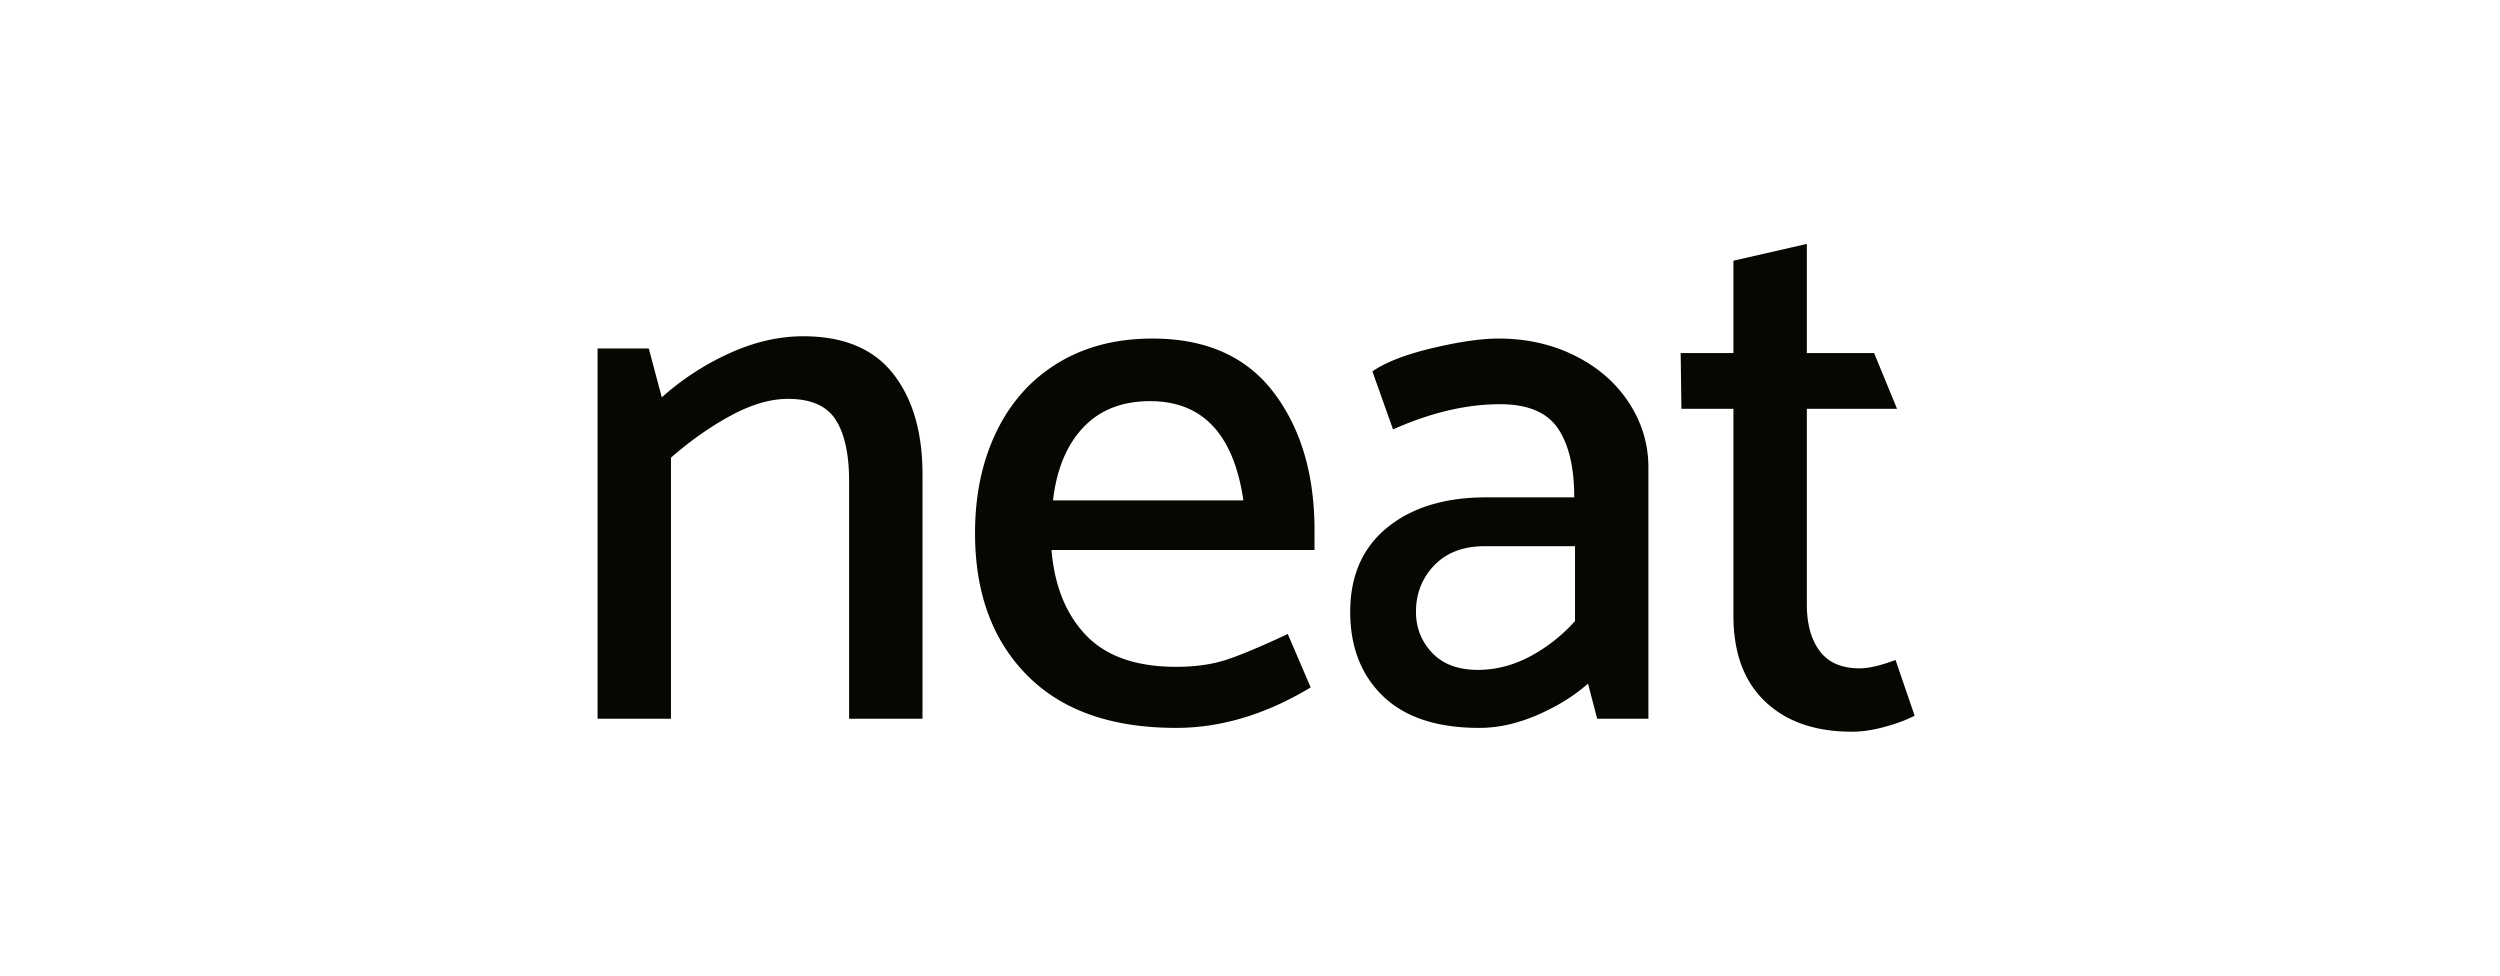 <svg xmlns="http://www.w3.org/2000/svg" width="205" height="80"><path fill="#060700" fill-rule="evenodd" d="M64.612 32.707c-1.422 0-2.969.45-4.64 1.346-1.672.898-3.323 2.056-4.953 3.474v21.409H49v-30.36h4.2l1.067 4.006a21.874 21.874 0 0 1 5.517-3.6c2.047-.938 4.075-1.408 6.082-1.408 3.301 0 5.757 1.023 7.367 3.067 1.608 2.046 2.413 4.8 2.413 8.263v20.032h-6.019V39.468c0-2.212-.366-3.891-1.097-5.04-.732-1.147-2.038-1.72-3.918-1.72m29.698.187c-2.3 0-4.128.72-5.486 2.16-1.359 1.44-2.185 3.433-2.476 5.978h15.61c-.793-5.425-3.343-8.138-7.648-8.138m.188-5.133c4.389 0 7.701 1.471 9.938 4.413 2.235 2.942 3.354 6.71 3.354 11.299v1.628H86.222c.251 2.963 1.201 5.3 2.853 7.01 1.65 1.712 4.106 2.567 7.367 2.567 1.588 0 2.978-.198 4.17-.595 1.19-.396 2.852-1.095 4.984-2.097l1.88 4.382c-3.678 2.213-7.357 3.318-11.034 3.318-5.309 0-9.384-1.44-12.226-4.32-2.843-2.879-4.263-6.76-4.263-11.642 0-3.13.584-5.905 1.755-8.326 1.17-2.42 2.853-4.298 5.047-5.634 2.195-1.335 4.775-2.003 7.743-2.003m27.254 17.027c-1.755 0-3.135.522-4.138 1.565-1.003 1.043-1.504 2.316-1.504 3.818 0 1.294.438 2.41 1.316 3.349.878.939 2.132 1.409 3.762 1.409 1.462 0 2.884-.365 4.263-1.096a13.32 13.32 0 0 0 3.7-2.911v-6.134h-7.399Zm1.254-11.644c-2.759 0-5.685.689-8.777 2.066l-1.693-4.757c1.086-.751 2.727-1.387 4.922-1.91 2.194-.521 4.001-.782 5.423-.782 2.298 0 4.388.47 6.27 1.408 1.88.94 3.354 2.223 4.42 3.85 1.065 1.628 1.598 3.402 1.598 5.32v20.596h-4.2l-.753-2.88c-1.128 1.002-2.508 1.858-4.138 2.567-1.63.709-3.219 1.064-4.765 1.064-3.47 0-6.103-.866-7.9-2.598-1.797-1.731-2.695-4.038-2.695-6.917 0-2.963 1.013-5.268 3.04-6.917 2.027-1.648 4.734-2.473 8.12-2.473h7.21c0-2.462-.45-4.35-1.348-5.665-.9-1.314-2.477-1.972-4.734-1.972Zm25.154-4.194h5.517l1.88 4.57h-7.397v16.025c0 1.628.355 2.91 1.066 3.85.71.939 1.796 1.408 3.26 1.408.752 0 1.734-.228 2.947-.688l1.567 4.57c-.627.333-1.432.635-2.414.907-.982.27-1.892.407-2.727.407-3.01 0-5.382-.825-7.116-2.473-1.735-1.648-2.602-3.995-2.602-7.042V33.521h-4.264l-.062-4.57h4.326v-7.574L148.16 20v8.951Z"/></svg>